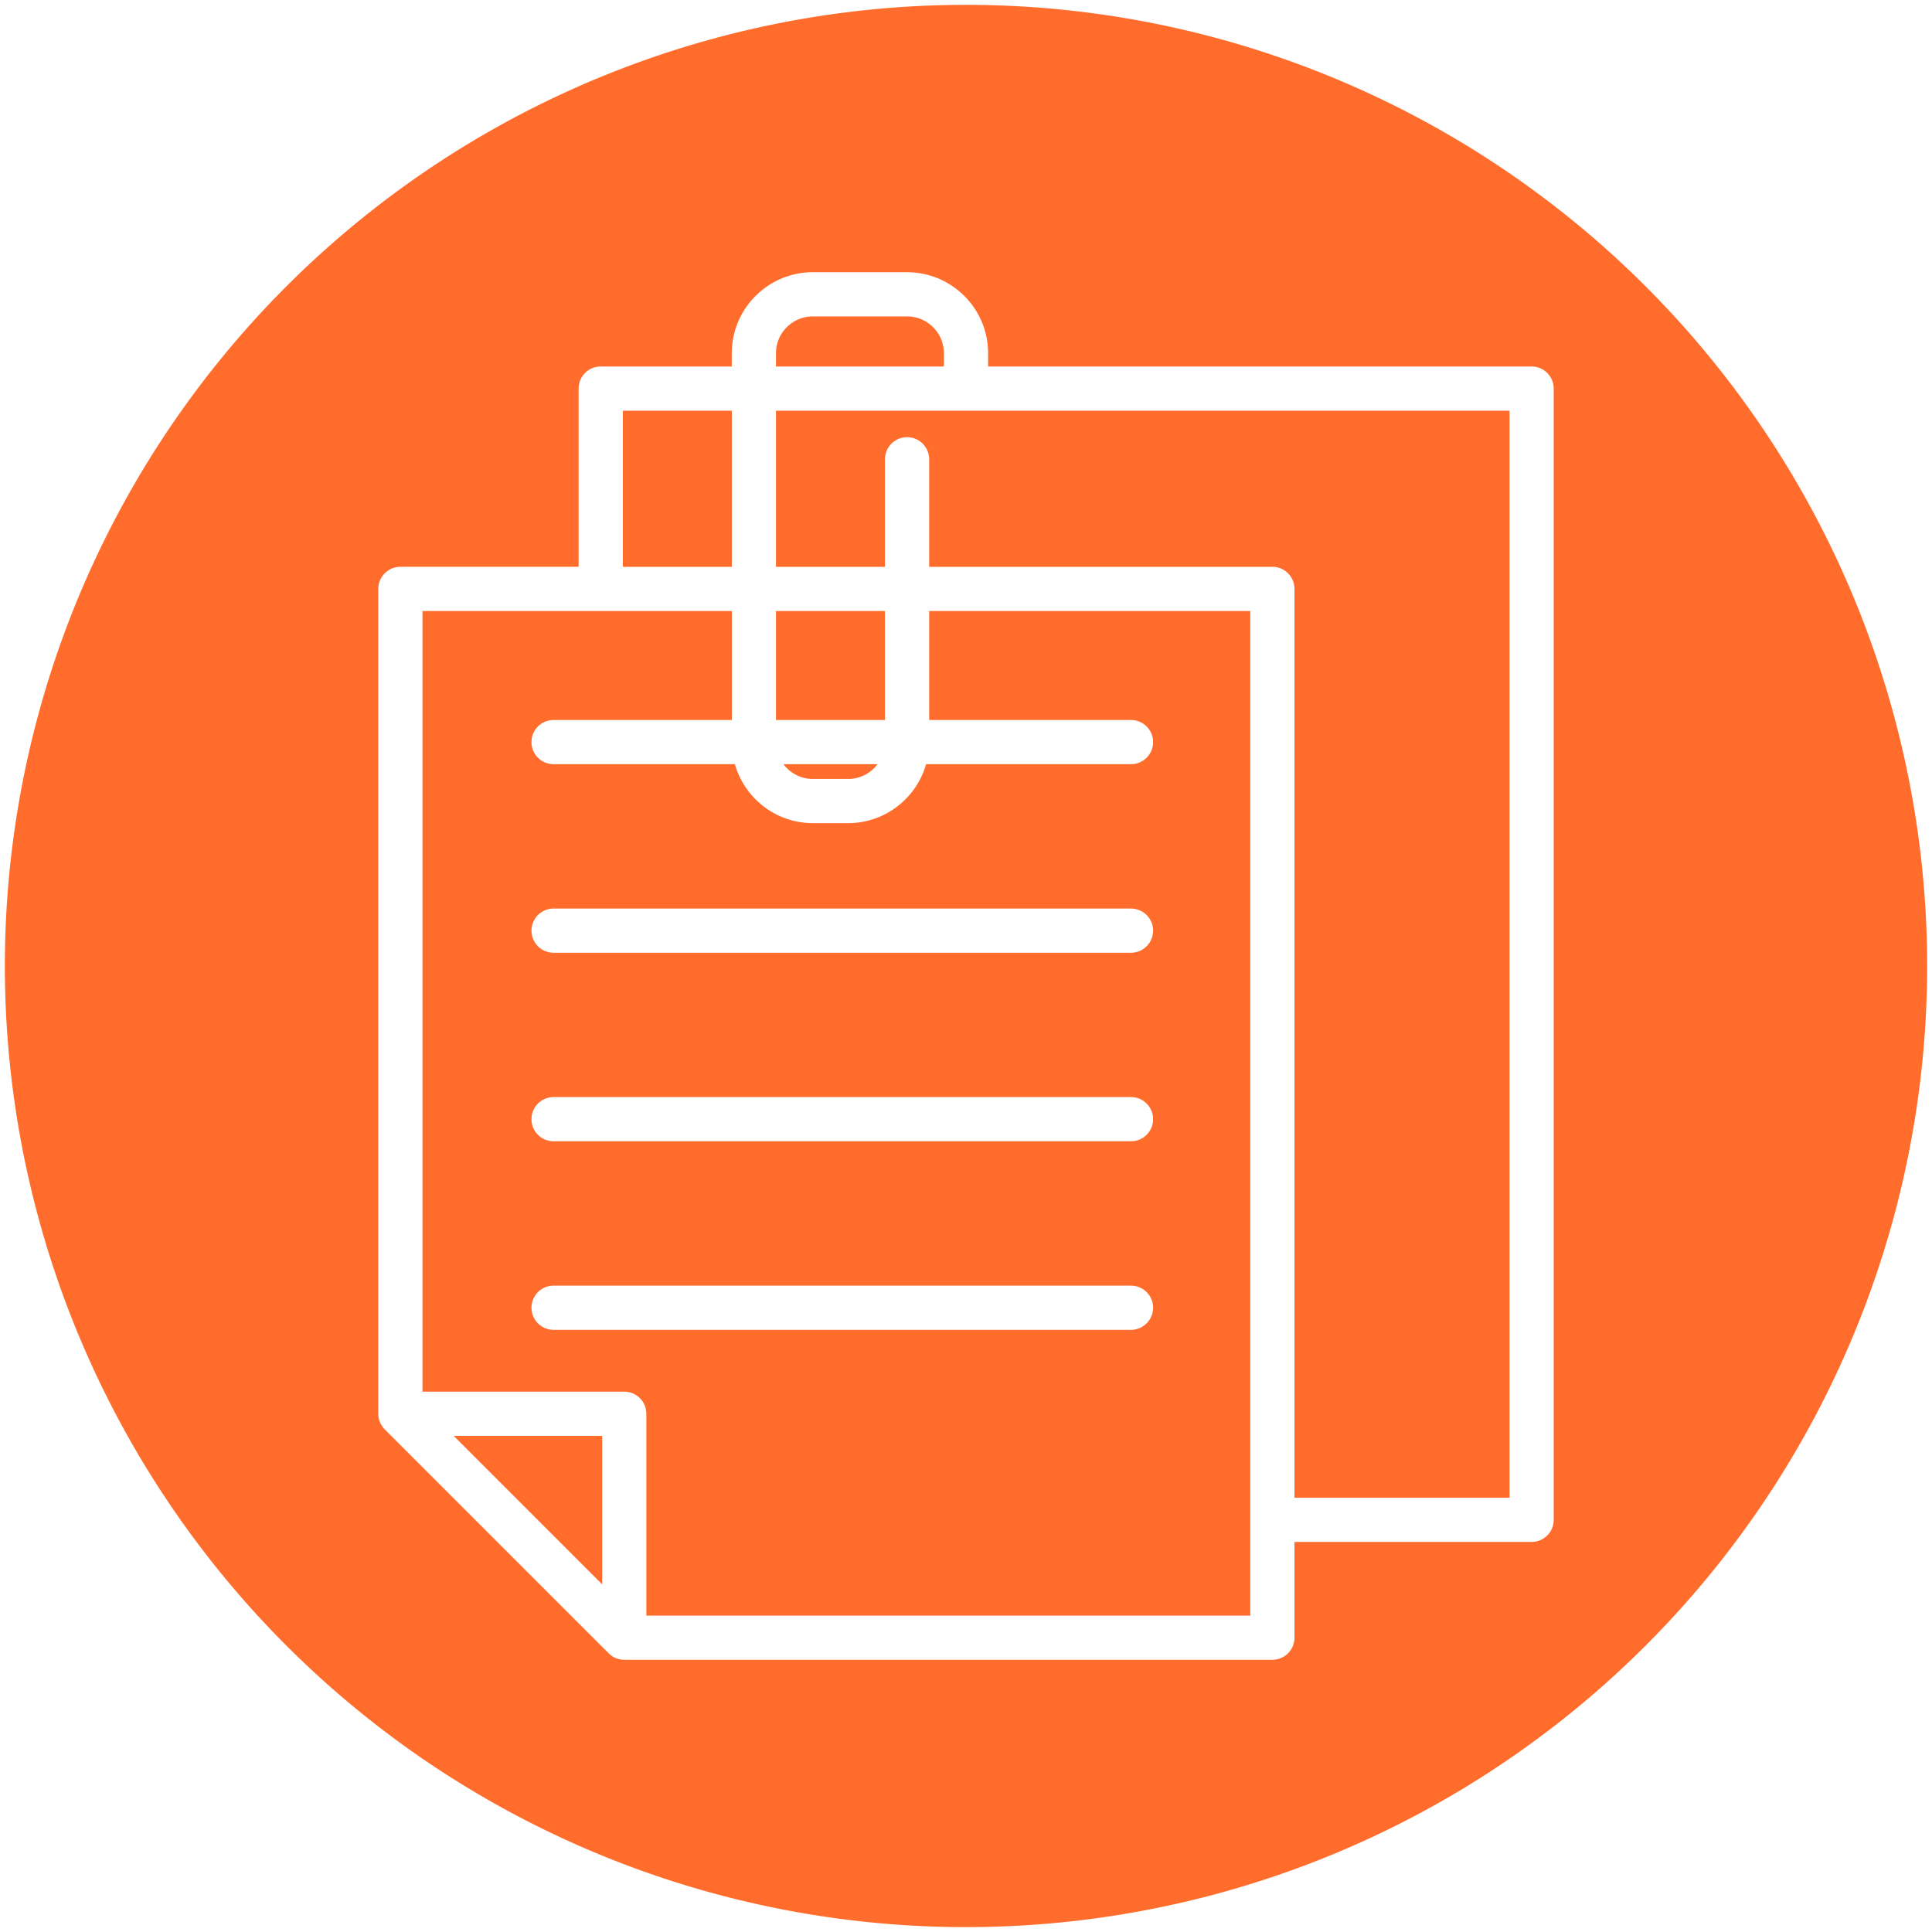 <svg xmlns:rdf="http://www.w3.org/1999/02/22-rdf-syntax-ns#" xmlns="http://www.w3.org/2000/svg" xmlns:cc="http://creativecommons.org/ns#" xmlns:dc="http://purl.org/dc/elements/1.1/" id="svg2" height="512" width="512" viewBox="0 0 512 512"><g id="layer1" transform="translate(0 -540.36)"><path id="circle4828" d="m256 1.285a254.71 254.71 0 0 0 -254.71 254.71 254.71 254.71 0 0 0 254.71 254.71 254.71 254.71 0 0 0 254.71 -254.71 254.71 254.71 0 0 0 -254.71 -254.71zm-40.6 70.858h24.99c11.83 0 21.47 9.632 21.47 21.47v3.514h144.04c3.23 0 5.85 2.62 5.85 5.853v299.79c0 3.24-2.62 5.86-5.86 5.86h-62.84v25.37c0 3.24-2.62 5.86-5.86 5.86h-171.75c-.19 0-.39-.01-.58-.03-.09-.01-.17-.03-.26-.04-.10-.01-.21-.03-.31-.05s-.19-.04-.29-.07c-.09-.02-.18-.04-.26-.06-.10-.03-.19-.07-.29-.10-.08-.03-.17-.06-.25-.10-.09-.03-.18-.08-.26-.12-.09-.04-.18-.08-.26-.12-.09-.05-.17-.10-.25-.15s-.16-.09-.24-.15c-.09-.06-.17-.12-.26-.19-.07-.05-.14-.09-.20-.15-.14-.12-.28-.24-.41-.37-.01 0-.02-.01-.02-.02l-59.34-59.33c-.01-.01-.02-.02-.02-.03-.13-.13-.25-.26-.36-.40-.06-.07-.11-.15-.17-.22-.06-.08-.12-.16-.18-.24-.05-.09-.10-.18-.16-.27-.04-.07-.09-.14-.13-.22-.05-.09-.09-.19-.13-.28-.04-.08-.08-.16-.11-.24-.04-.09-.07-.18-.11-.28-.03-.08-.06-.17-.09-.26s-.05-.19-.07-.28-.05-.18-.07-.28c-.02-.11-.03-.22-.05-.33-.01-.08-.02-.15-.03-.23-.02-.20-.03-.39-.03-.59v-218.59c0-3.23 2.62-5.86 5.86-5.86h47.23v-47.23c0-3.232 2.62-5.853 5.85-5.853h34.74v-3.514c0-11.838 9.64-21.47 21.47-21.47zm0 11.711c-5.38 0-9.76 4.378-9.76 9.759v3.514h44.5v-3.514c0-5.381-4.37-9.759-9.75-9.759h-24.99zm-50.35 24.986v41.37h28.89v-41.37h-28.89zm40.59 0v41.37h28.89v-28.49c0-3.24 2.62-5.86 5.86-5.86 3.23 0 5.85 2.62 5.85 5.86v28.49h90.96c3.23 0 5.85 2.63 5.85 5.86v240.85h56.99v-288.08h-194.4zm-93.68 53.09v206.88h47.23 6.25c3.23 0 5.85 2.62 5.85 5.86v28.1 25.38h160.05v-25.38-240.84h-85.1v28.88h53.48c3.24 0 5.86 2.62 5.86 5.86 0 3.23-2.62 5.85-5.86 5.85h-54.3c-2.55 9-10.84 15.62-20.65 15.62h-9.37c-9.8 0-18.09-6.62-20.65-15.62h-35.56-12.49c-3.23 0-5.85-2.62-5.85-5.85 0-3.24 2.62-5.86 5.85-5.86h12.49 34.75v-28.88h-34.75-47.23zm93.68 0v28.88h28.89v-28.88h-28.89zm1.98 40.59c1.78 2.37 4.6 3.91 7.78 3.91h9.37c3.19 0 6.01-1.54 7.79-3.91h-24.94zm-60.92 38.26h12.49 140.53c3.24 0 5.86 2.62 5.86 5.85 0 3.24-2.62 5.86-5.86 5.86h-140.53-12.49c-3.23 0-5.85-2.62-5.85-5.86 0-3.23 2.62-5.85 5.85-5.85zm0 49.96h12.49 140.53c3.24 0 5.86 2.62 5.86 5.86 0 3.23-2.62 5.85-5.86 5.85h-140.53-12.49c-3.23 0-5.85-2.62-5.85-5.85 0-3.24 2.62-5.86 5.85-5.86zm0 49.97h12.49 140.53c3.24 0 5.86 2.62 5.86 5.85 0 3.24-2.62 5.86-5.86 5.86h-140.53-12.49c-3.23 0-5.85-2.62-5.85-5.86 0-3.23 2.62-5.85 5.85-5.85zm-26.46 39.81l39.34 39.35v-17.1-22.25h-.39-38.95z" transform="translate(0 540.36)" fill="#ff6c2c"></path><g id="g5065-6" transform="matrix(.645 0 0 .645 550.64 523)"><g id="g5023-4"></g></g><g id="g5294" transform="matrix(.718 0 0 .718 95.741 597.11)"><g id="g5234"></g><g id="g5390" transform="translate(-32.857 21.43)"><g id="g5330"></g><g id="g5336"></g><g id="g5342"></g><g id="g5348"></g></g></g></g></svg>